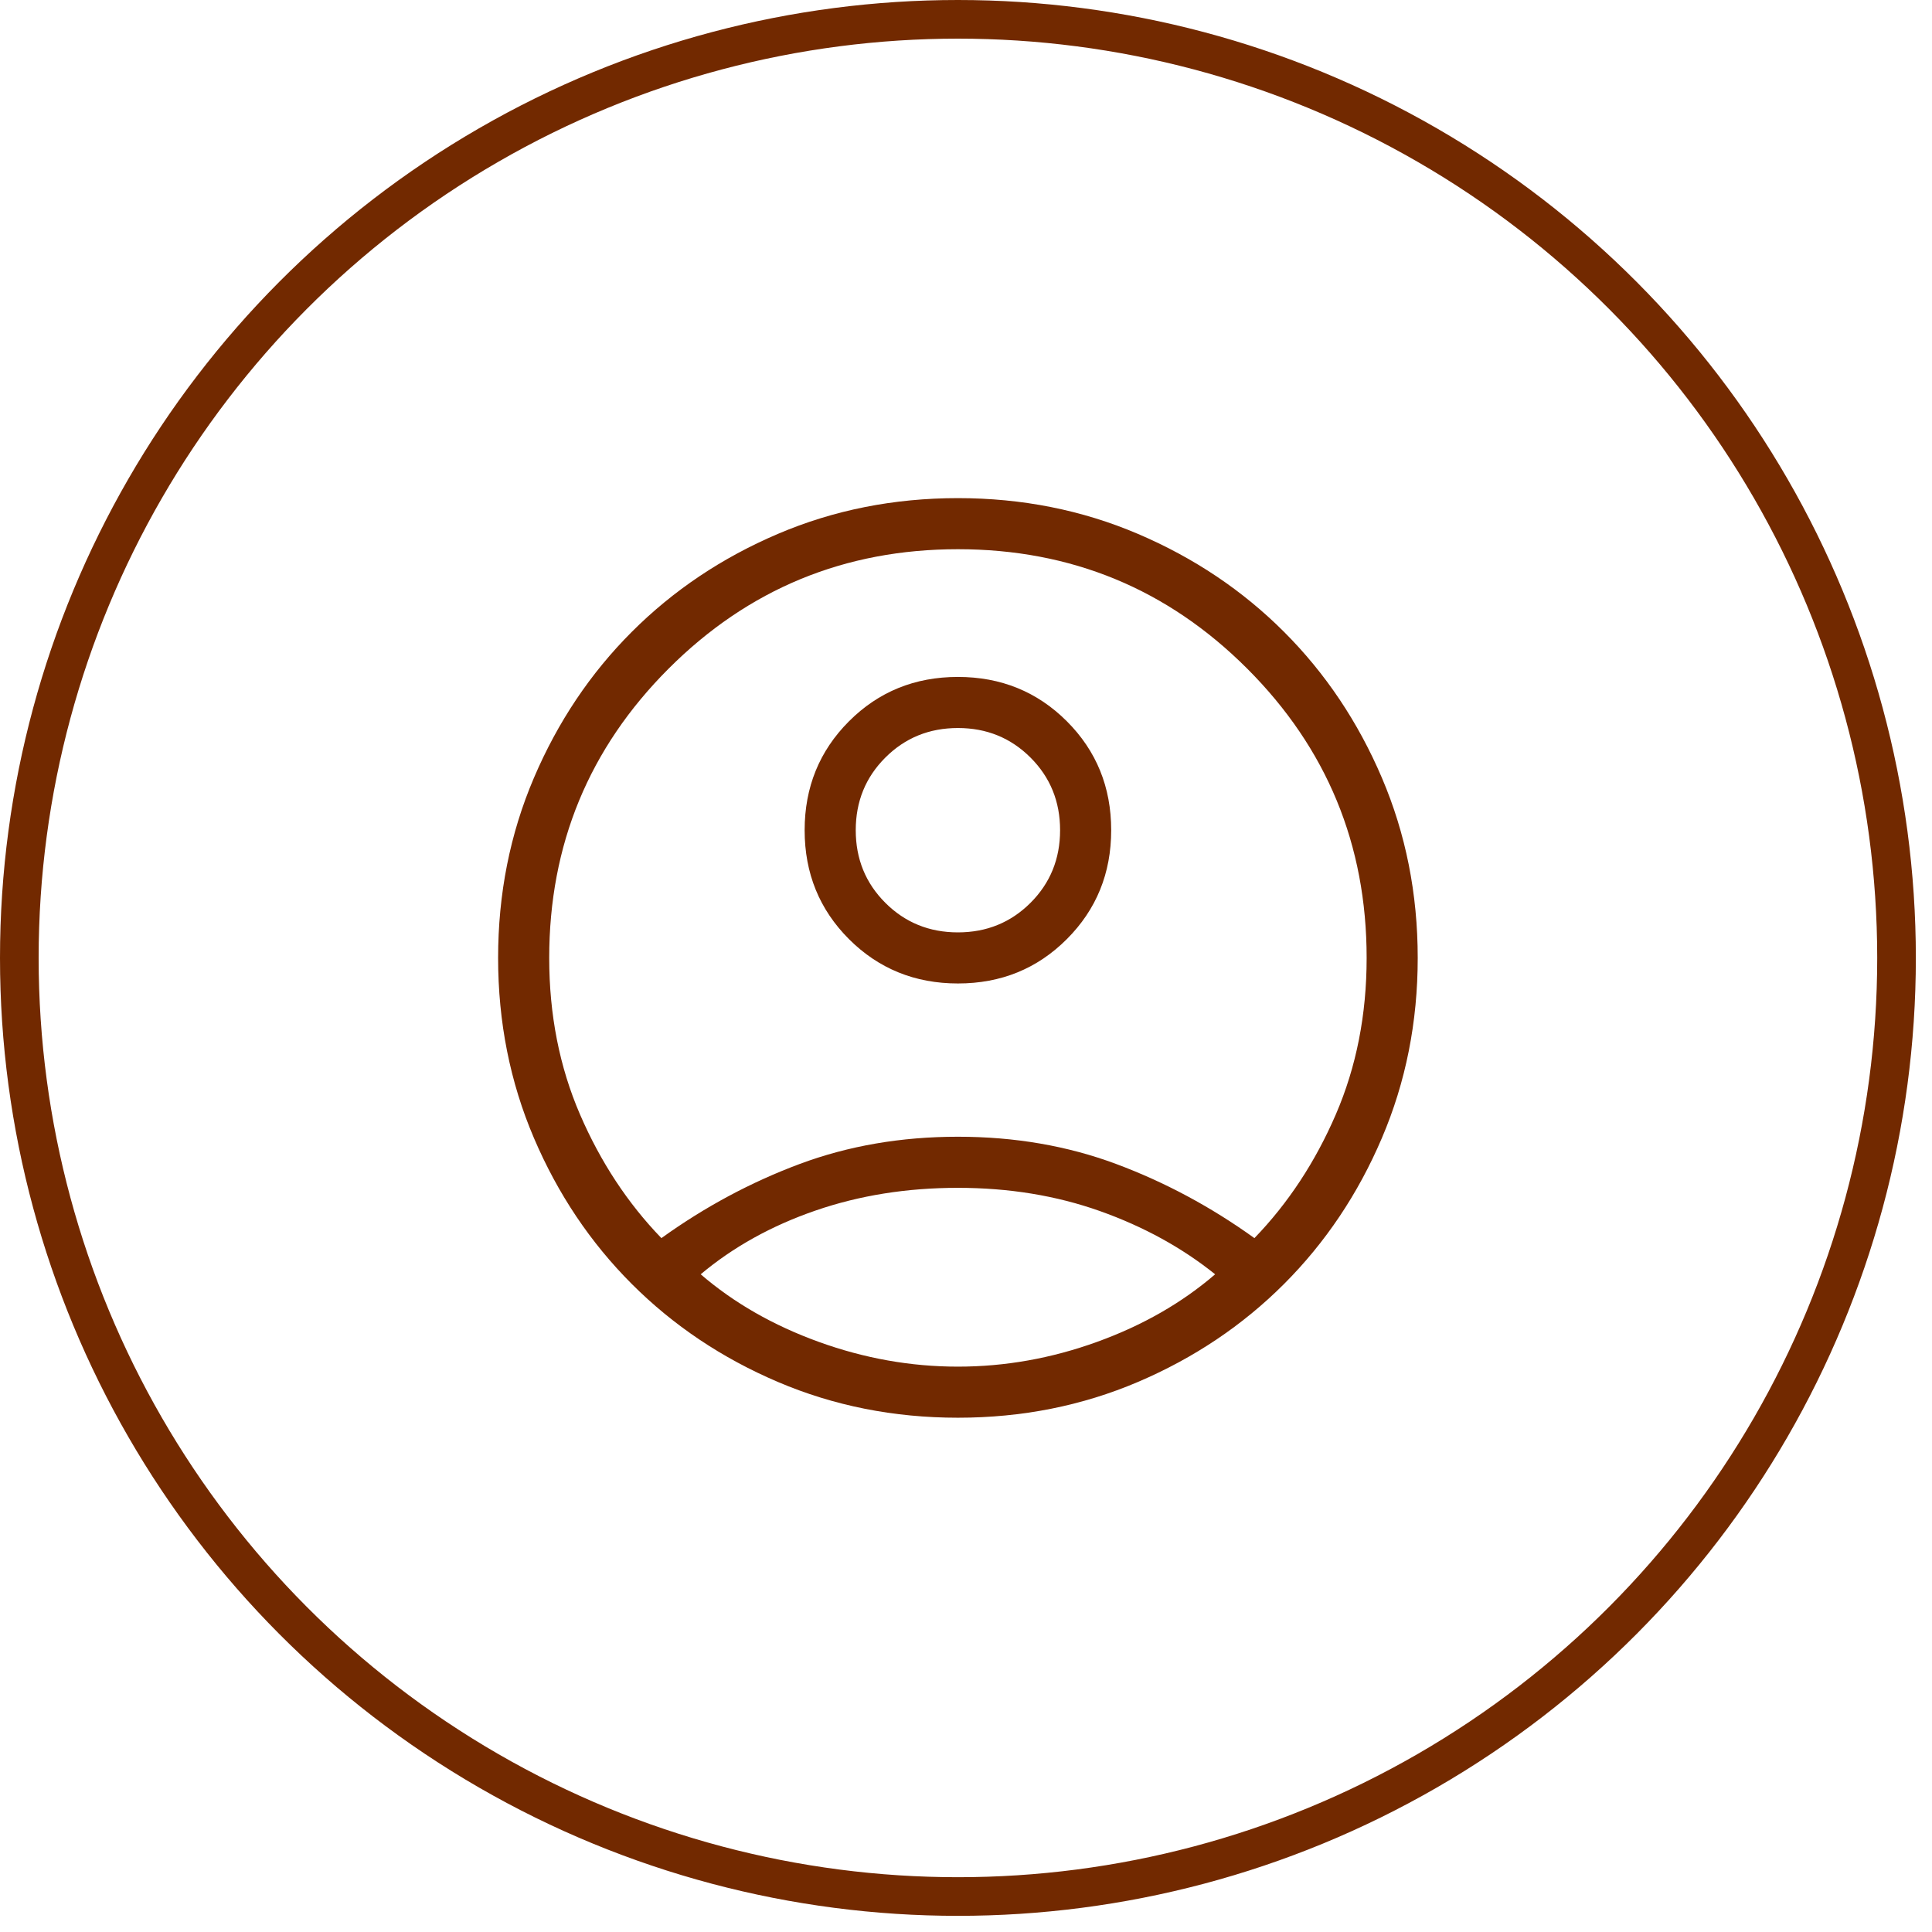 <svg width="100" height="100" viewBox="0 0 100 100" fill="none" xmlns="http://www.w3.org/2000/svg">
<circle cx="49.582" cy="49.582" r="48.582" stroke="#722900" stroke-width="2"/>
<mask id="mask0_76_24812" style="mask-type:alpha" maskUnits="userSpaceOnUse" x="17" y="17" width="65" height="65">
<rect x="17.85" y="17.849" width="63.465" height="63.465" fill="#D9D9D9"/>
</mask>
<g mask="url(#mask0_76_24812)">
<path d="M34.234 64.085C36.482 62.468 38.867 61.189 41.389 60.248C43.911 59.308 46.642 58.837 49.582 58.837C52.521 58.837 55.252 59.308 57.774 60.248C60.296 61.189 62.681 62.468 64.929 64.085C66.675 62.278 68.079 60.144 69.142 57.683C70.205 55.221 70.737 52.521 70.737 49.582C70.737 43.72 68.676 38.729 64.555 34.608C60.434 30.487 55.443 28.427 49.582 28.427C43.72 28.427 38.729 30.487 34.608 34.608C30.487 38.729 28.427 43.72 28.427 49.582C28.427 52.521 28.958 55.221 30.021 57.683C31.084 60.144 32.488 62.278 34.234 64.085ZM49.583 50.904C47.355 50.904 45.475 50.139 43.944 48.61C42.414 47.08 41.648 45.201 41.648 42.972C41.648 40.744 42.413 38.865 43.943 37.334C45.473 35.803 47.352 35.038 49.58 35.038C51.808 35.038 53.688 35.803 55.219 37.332C56.749 38.862 57.515 40.741 57.515 42.969C57.515 45.198 56.75 47.077 55.22 48.608C53.691 50.139 51.812 50.904 49.583 50.904ZM49.582 73.381C46.263 73.381 43.155 72.763 40.26 71.528C37.365 70.292 34.846 68.603 32.703 66.46C30.561 64.317 28.872 61.799 27.636 58.903C26.4 56.008 25.782 52.901 25.782 49.582C25.782 46.263 26.4 43.156 27.636 40.261C28.872 37.365 30.561 34.846 32.703 32.704C34.846 30.561 37.365 28.872 40.26 27.636C43.155 26.401 46.263 25.783 49.582 25.783C52.901 25.783 56.008 26.401 58.903 27.636C61.798 28.872 64.317 30.561 66.46 32.704C68.602 34.846 70.292 37.365 71.527 40.261C72.763 43.156 73.381 46.263 73.381 49.582C73.381 52.901 72.763 56.008 71.527 58.903C70.292 61.799 68.602 64.317 66.46 66.46C64.317 68.603 61.798 70.292 58.903 71.528C56.008 72.763 52.901 73.381 49.582 73.381ZM49.582 70.737C52.019 70.737 54.418 70.311 56.777 69.458C59.137 68.605 61.176 67.438 62.895 65.957C61.176 64.577 59.188 63.486 56.93 62.684C54.672 61.883 52.222 61.482 49.582 61.482C46.941 61.482 44.483 61.874 42.208 62.659C39.933 63.444 37.953 64.543 36.268 65.957C37.987 67.438 40.026 68.605 42.386 69.458C44.745 70.311 47.144 70.737 49.582 70.737ZM49.582 48.26C51.066 48.26 52.319 47.749 53.34 46.729C54.36 45.709 54.87 44.456 54.87 42.971C54.87 41.486 54.36 40.233 53.34 39.213C52.319 38.193 51.066 37.682 49.582 37.682C48.097 37.682 46.844 38.193 45.824 39.213C44.803 40.233 44.293 41.486 44.293 42.971C44.293 44.456 44.803 45.709 45.824 46.729C46.844 47.749 48.097 48.26 49.582 48.26Z" fill="#722900"/>
</g>
</svg>
